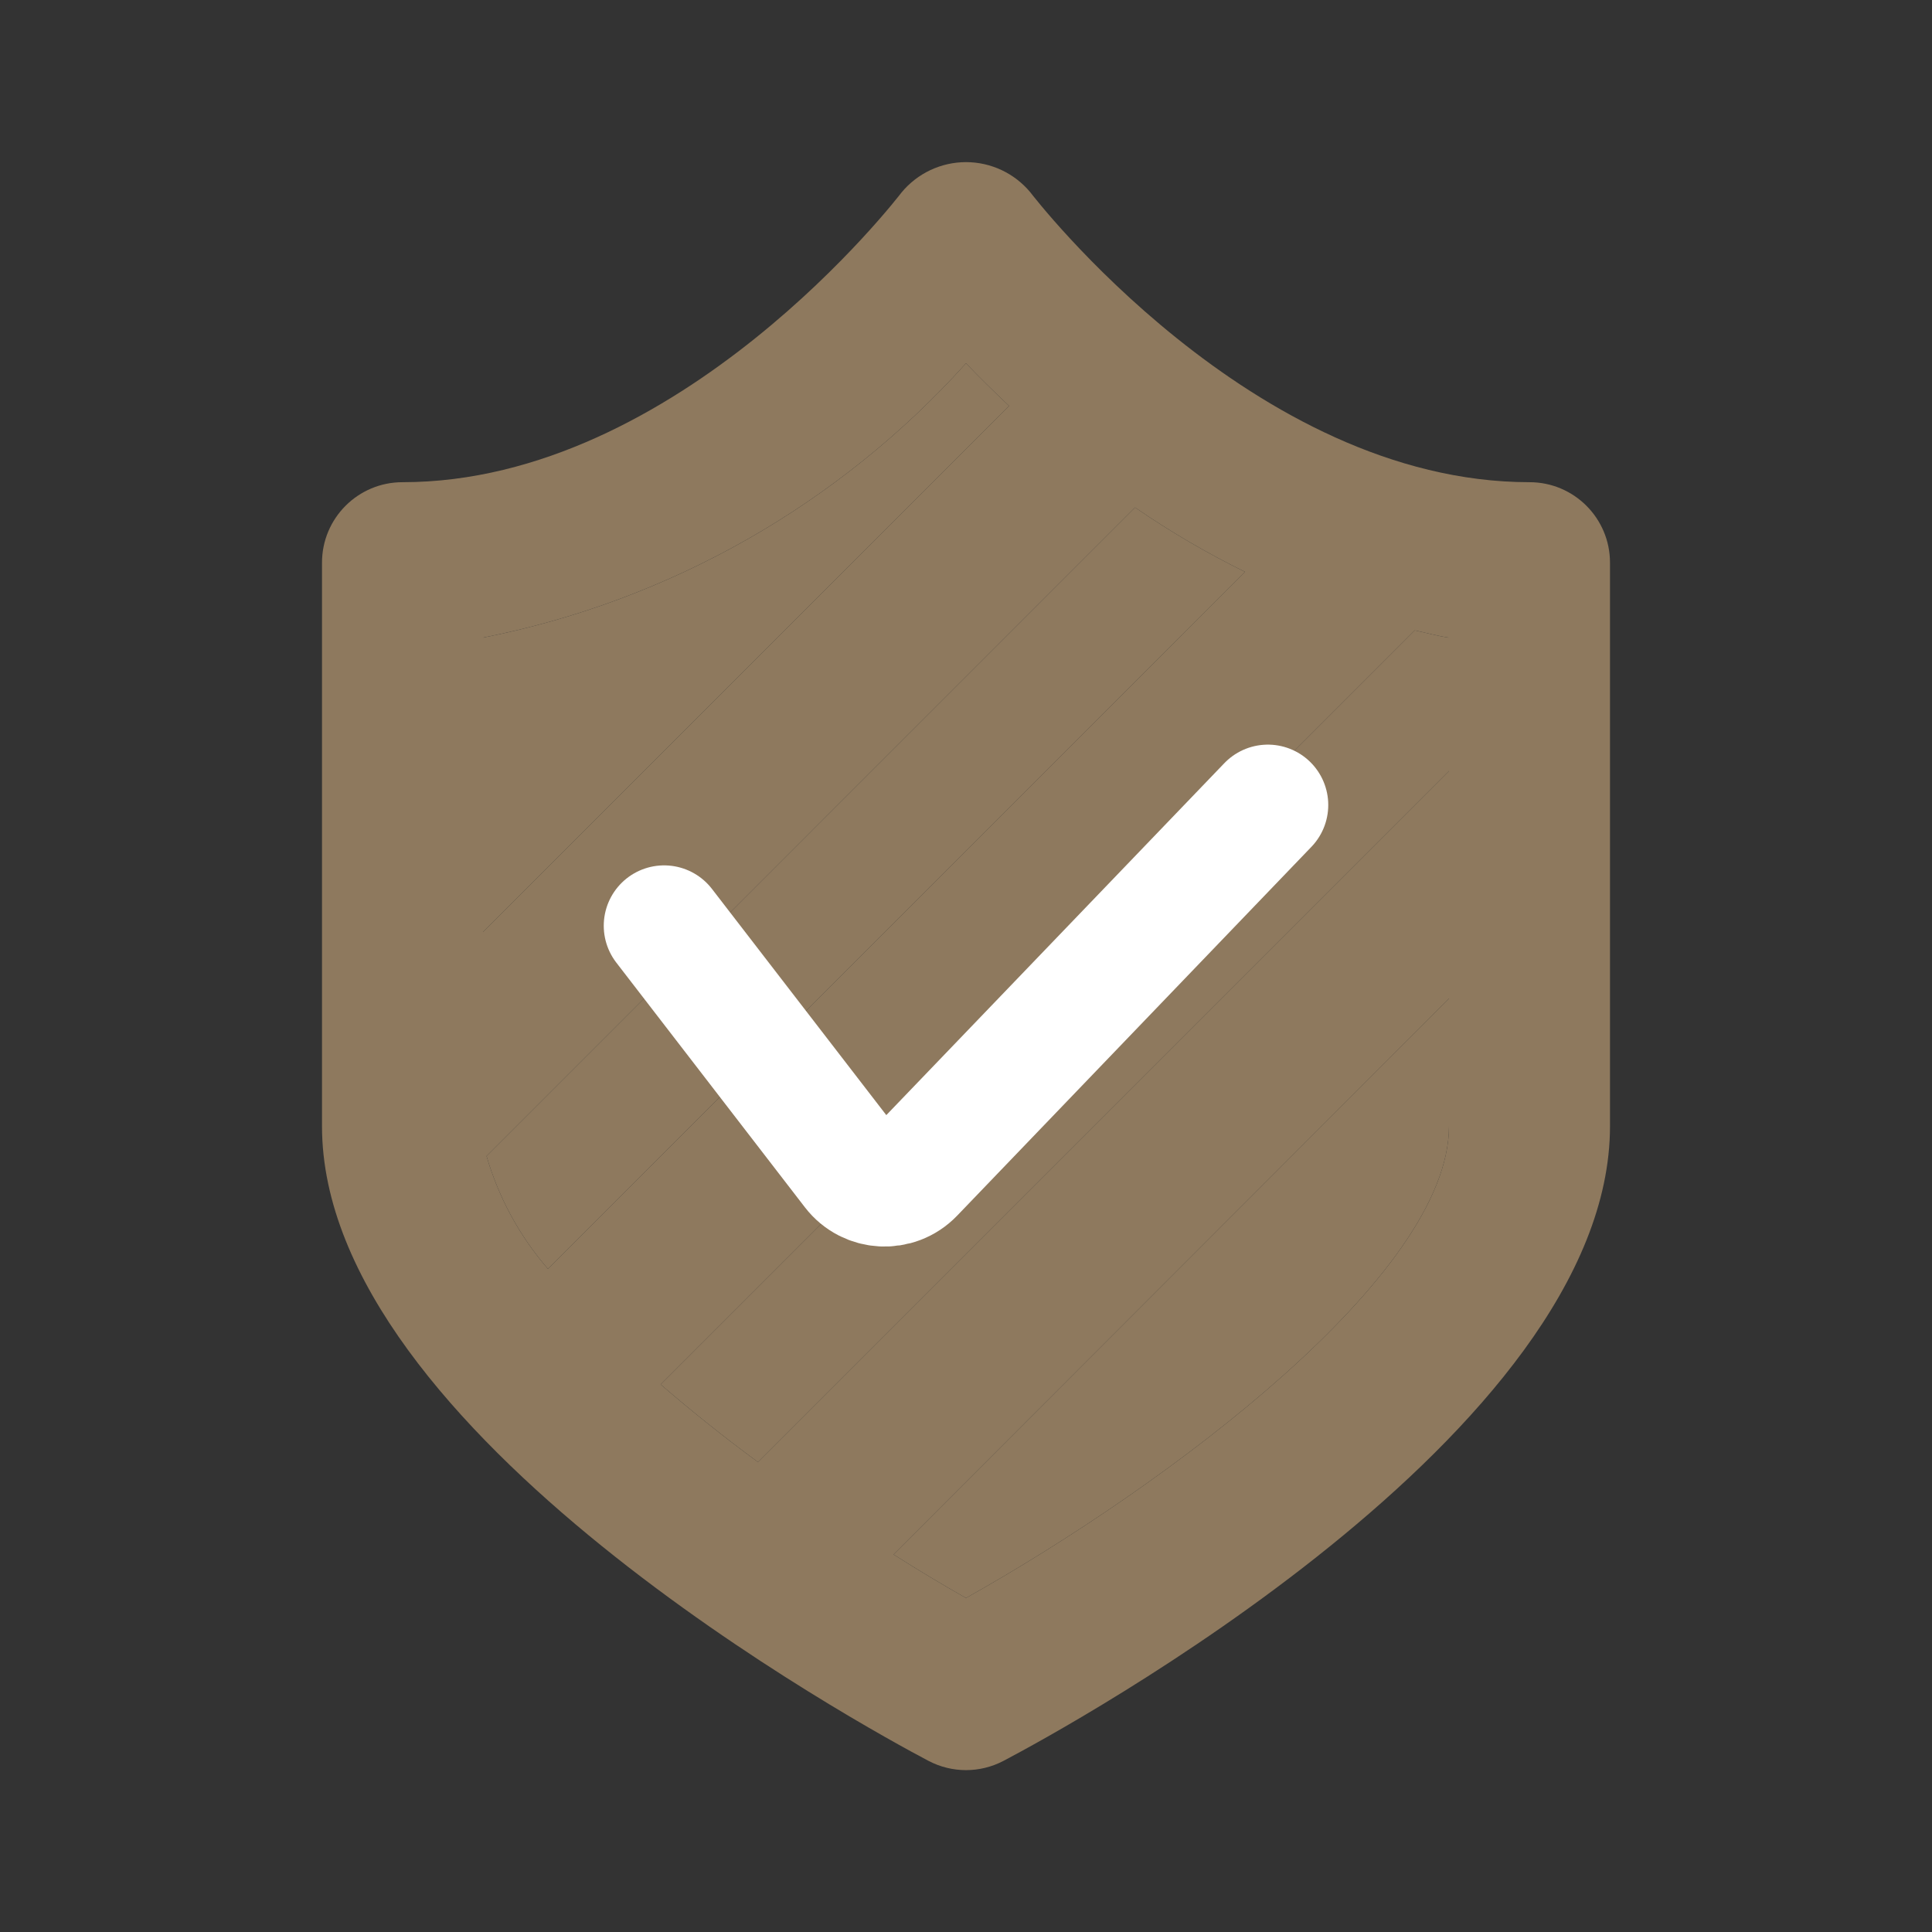 <?xml version="1.0" encoding="UTF-8"?> <svg xmlns="http://www.w3.org/2000/svg" width="48" height="48" viewBox="0 0 48 48" fill="none"><rect x="0" y="0" width="48" height="48" fill="#333333" stroke="none"/> <g clip-path="url(#clip0_1863_32)"> <path d="M12.088 28.722L28.2 12.608C29.071 13.207 29.985 13.742 30.934 14.208L13.614 31.526C12.909 30.712 12.389 29.756 12.088 28.722Z" fill="#8E795E"></path> <path d="M24 9.026C24.312 9.354 24.678 9.714 25.07 10.084L12 23.154V15.842C16.632 14.927 20.842 12.536 24 9.026Z" fill="#8E795E"></path> <path fill-rule="evenodd" clip-rule="evenodd" d="M38 11.98C31.12 11.98 25.652 4.848 25.6 4.78C25.205 4.304 24.619 4.028 24 4.028C23.381 4.028 22.795 4.304 22.4 4.78C22.348 4.85 16.88 11.98 10 11.98C8.895 11.98 8 12.875 8 13.98V27.98C8 35.594 21.528 42.936 23.068 43.748C23.651 44.055 24.349 44.055 24.932 43.748C26.472 42.938 40 35.596 40 27.98V13.98C40 12.875 39.105 11.98 38 11.98ZM18.83 36.324L36 19.154V15.842C35.708 15.802 35.434 15.72 35.148 15.662L16.414 34.396C17.194 35.07 18 35.713 18.83 36.324ZM25.07 10.084C24.678 9.714 24.312 9.354 24 9.026C20.842 12.536 16.632 14.927 12 15.842V23.154L25.07 10.084ZM28.2 12.608L12.088 28.722C12.389 29.756 12.909 30.712 13.614 31.526L30.934 14.208C29.985 13.742 29.071 13.207 28.2 12.608ZM22.2 38.62C22.828 39.02 23.44 39.384 24 39.702C29 36.898 36 31.684 36 27.98V24.81L22.2 38.62Z" fill="#8E795E"></path> <path d="M36 19.154L18.83 36.324C18 35.713 17.194 35.07 16.414 34.396L35.148 15.662C35.434 15.72 35.708 15.802 36 15.842V19.154Z" fill="#8E795E"></path> <path d="M24 39.702C23.44 39.384 22.828 39.02 22.2 38.62L36 24.81V27.98C36 31.684 29 36.898 24 39.702Z" fill="#8E795E"></path> <path d="M16.5 23L21.186 29.08C21.559 29.564 22.276 29.604 22.699 29.163L31.5 20" stroke="white" stroke-width="3" stroke-linecap="round"></path> </g> <defs> <clipPath id="clip0_1863_32"> <rect width="48" height="48" fill="white"></rect> </clipPath> </defs> </svg> 
